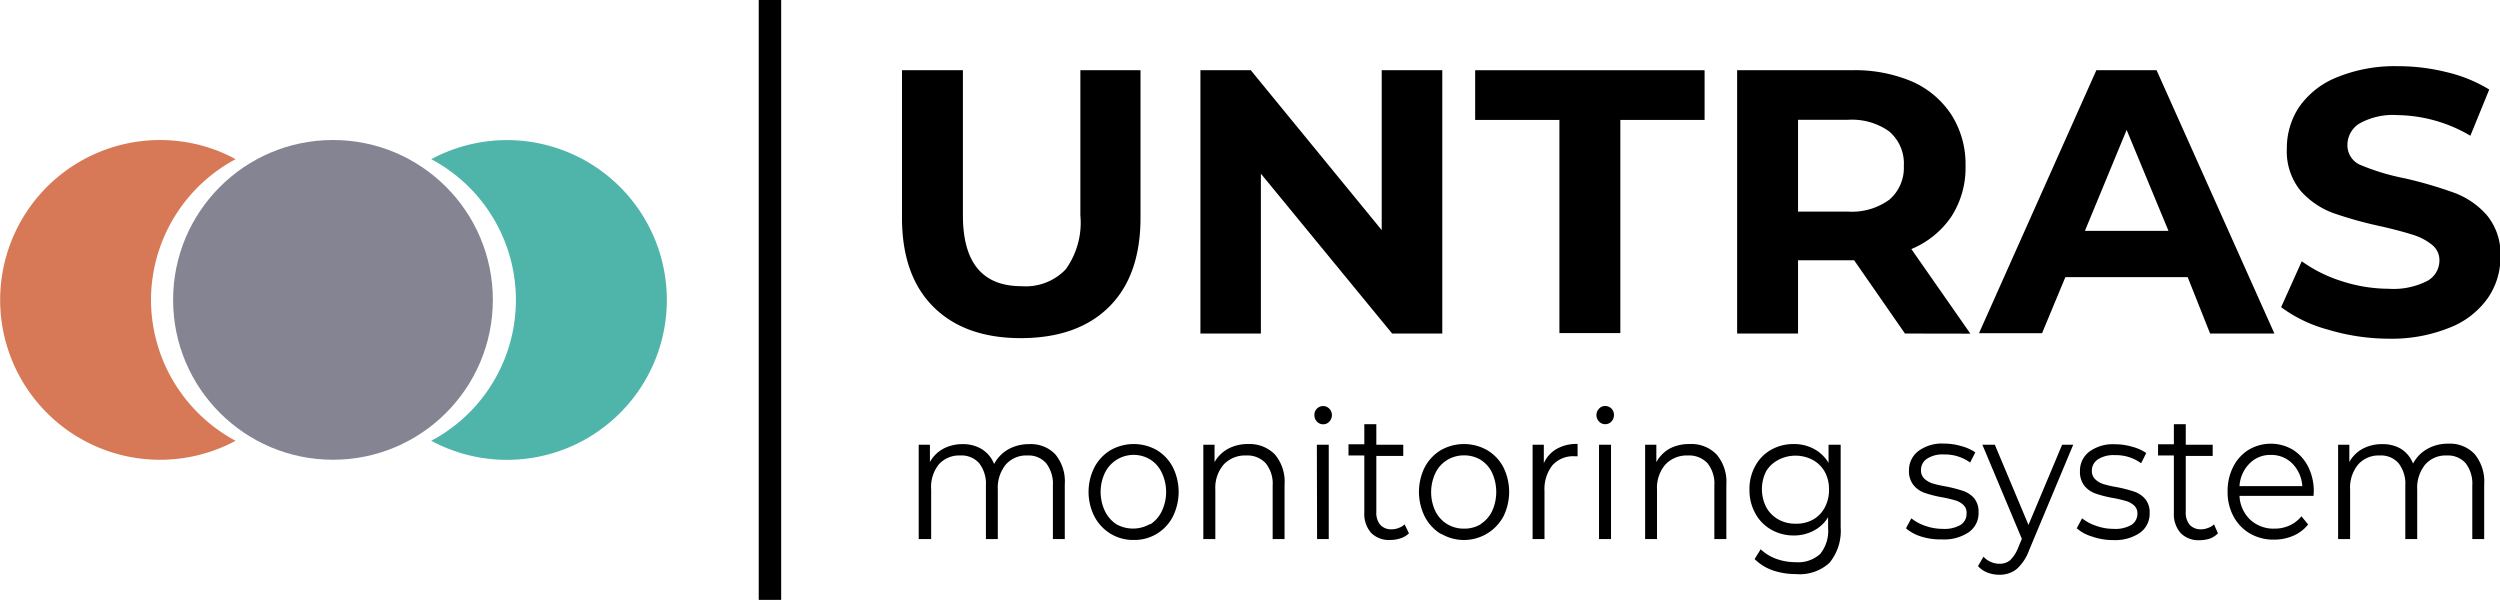 <?xml version="1.0" encoding="UTF-8"?> <svg xmlns="http://www.w3.org/2000/svg" viewBox="0 0 222.84 53.47"> <defs> <style>.cls-1{fill:none;stroke:#000;stroke-miterlimit:10;stroke-width:2px;}.cls-2{fill:#858492;}.cls-3{fill:#d77957;}.cls-4{fill:#4fb5aa;}</style> </defs> <g id="Слой_2" data-name="Слой 2"> <g id="Слой_1-2" data-name="Слой 1"> <line class="cls-1" x1="68.63" x2="68.63" y2="53.47"></line> <path d="M94.06,40.49a3.79,3.79,0,0,1,.85,2.69v4.87H93.85V43.29a3,3,0,0,0-.6-2,2.07,2.07,0,0,0-1.67-.69,2.42,2.42,0,0,0-1.93.81,3.28,3.28,0,0,0-.71,2.23v4.41H87.88V43.29a3,3,0,0,0-.6-2,2.08,2.08,0,0,0-1.68-.69,2.43,2.43,0,0,0-1.93.81A3.23,3.23,0,0,0,83,43.64v4.41H81.89V39.64h1v1.54A3,3,0,0,1,84.08,40a3.6,3.6,0,0,1,1.73-.41,3.16,3.16,0,0,1,1.71.45,2.7,2.7,0,0,1,1.09,1.32,3.26,3.26,0,0,1,1.25-1.3,3.74,3.74,0,0,1,1.87-.47A3,3,0,0,1,94.06,40.49Z"></path> <path d="M99,47.58a3.93,3.93,0,0,1-1.44-1.53,4.85,4.85,0,0,1,0-4.41A3.9,3.9,0,0,1,99,40.12a4.18,4.18,0,0,1,4.11,0,3.88,3.88,0,0,1,1.43,1.52,4.94,4.94,0,0,1,0,4.41,3.83,3.83,0,0,1-3.49,2.08A3.86,3.86,0,0,1,99,47.58Zm3.56-.86a2.86,2.86,0,0,0,1-1.16,4,4,0,0,0,0-3.42,2.8,2.8,0,0,0-1-1.16,2.85,2.85,0,0,0-4.07,1.16,4,4,0,0,0,0,3.42,3,3,0,0,0,1,1.16,3.05,3.05,0,0,0,3,0Z"></path> <path d="M113.63,40.5a3.74,3.74,0,0,1,.87,2.68v4.87h-1.06V43.29a2.9,2.9,0,0,0-.62-2,2.22,2.22,0,0,0-1.75-.69,2.61,2.61,0,0,0-2,.81,3.19,3.19,0,0,0-.74,2.23v4.41h-1.07V39.64h1v1.55A3.08,3.08,0,0,1,109.47,40a3.7,3.7,0,0,1,1.79-.42A3.15,3.15,0,0,1,113.63,40.5Z"></path> <path d="M117.38,37.57a.82.82,0,0,1-.22-.58.79.79,0,0,1,.22-.56.77.77,0,0,1,1.11,0,.78.78,0,0,1,.23.55.85.85,0,0,1-.23.6.72.72,0,0,1-.55.24A.74.74,0,0,1,117.38,37.57Zm0,2.07h1.06v8.41H117.4Z"></path> <path d="M125.59,47.54a2,2,0,0,1-.74.44,2.92,2.92,0,0,1-.93.15,2.22,2.22,0,0,1-1.71-.64,2.55,2.55,0,0,1-.6-1.81V40.6H120.2v-1h1.41V37.81h1.07v1.83h2.4v1h-2.4v5a1.67,1.67,0,0,0,.35,1.14,1.3,1.3,0,0,0,1,.4,1.73,1.73,0,0,0,.64-.12,1.42,1.42,0,0,0,.53-.32Z"></path> <path d="M128.41,47.58A3.93,3.93,0,0,1,127,46.05a4.94,4.94,0,0,1,0-4.41,3.9,3.9,0,0,1,1.44-1.52,4.18,4.18,0,0,1,4.11,0A3.81,3.81,0,0,1,134,41.64a4.94,4.94,0,0,1,0,4.41,4,4,0,0,1-5.54,1.53Zm3.56-.86A2.81,2.81,0,0,0,133,45.56a4.14,4.14,0,0,0,0-3.42A2.75,2.75,0,0,0,132,41a2.81,2.81,0,0,0-1.5-.41A2.85,2.85,0,0,0,129,41a2.75,2.75,0,0,0-1.05,1.16,4,4,0,0,0,0,3.42A2.81,2.81,0,0,0,129,46.72a2.84,2.84,0,0,0,1.51.4A2.81,2.81,0,0,0,132,46.72Z"></path> <path d="M138.78,40a3.6,3.6,0,0,1,1.84-.43v1.1h-.25a2.48,2.48,0,0,0-2,.81,3.44,3.44,0,0,0-.7,2.29v4.28h-1.06V39.64h1v1.65A2.76,2.76,0,0,1,138.78,40Z"></path> <path d="M142.53,37.57a.83.83,0,0,1-.23-.58.8.8,0,0,1,.23-.56.72.72,0,0,1,.55-.24.77.77,0,0,1,.78.78.84.84,0,0,1-.22.6.74.74,0,0,1-.56.24A.72.72,0,0,1,142.53,37.57Zm0,2.07h1.07v8.41h-1.07Z"></path> <path d="M153,40.5a3.74,3.74,0,0,1,.88,2.68v4.87h-1.07V43.29a2.9,2.9,0,0,0-.61-2,2.24,2.24,0,0,0-1.76-.69,2.61,2.61,0,0,0-2,.81,3.19,3.19,0,0,0-.74,2.23v4.41h-1.06V39.64h1v1.55A3.12,3.12,0,0,1,148.8,40a3.74,3.74,0,0,1,1.8-.42A3.13,3.13,0,0,1,153,40.5Z"></path> <path d="M164.07,39.64V47a4.49,4.49,0,0,1-1,3.17,3.93,3.93,0,0,1-3,1,6.26,6.26,0,0,1-2.08-.34,4.29,4.29,0,0,1-1.59-1l.54-.87a4,4,0,0,0,1.38.85,5,5,0,0,0,1.72.3,2.91,2.91,0,0,0,2.21-.74,3.27,3.27,0,0,0,.7-2.31V46.1a3.22,3.22,0,0,1-1.3,1.21,3.73,3.73,0,0,1-1.77.42,4,4,0,0,1-2-.52,3.67,3.67,0,0,1-1.42-1.45,4.27,4.27,0,0,1-.52-2.12,4.21,4.21,0,0,1,.52-2.11,3.62,3.62,0,0,1,1.41-1.44,4.05,4.05,0,0,1,2-.51,3.75,3.75,0,0,1,1.81.43,3.34,3.34,0,0,1,1.31,1.25V39.64Zm-2.49,6.69a2.67,2.67,0,0,0,1.07-1.09,3.24,3.24,0,0,0,.38-1.6,3.17,3.17,0,0,0-.38-1.59A2.71,2.71,0,0,0,161.59,41a3.29,3.29,0,0,0-3.09,0A2.74,2.74,0,0,0,157.43,42a3.56,3.56,0,0,0,0,3.2,2.74,2.74,0,0,0,1.07,1.09,3,3,0,0,0,1.53.39A3.1,3.1,0,0,0,161.58,46.33Z"></path> <path d="M171.26,47.83a3.77,3.77,0,0,1-1.37-.74l.48-.89a3.94,3.94,0,0,0,1.24.67,4.57,4.57,0,0,0,1.56.27,2.83,2.83,0,0,0,1.6-.36,1.16,1.16,0,0,0,.52-1A.93.93,0,0,0,175,45a1.8,1.8,0,0,0-.72-.4,10.57,10.57,0,0,0-1.15-.27,10.48,10.48,0,0,1-1.55-.39,2.18,2.18,0,0,1-1-.68,1.94,1.94,0,0,1-.42-1.32,2.13,2.13,0,0,1,.83-1.73,3.51,3.51,0,0,1,2.29-.67,5.39,5.39,0,0,1,1.53.22,4.09,4.09,0,0,1,1.26.56l-.46.91a3.82,3.82,0,0,0-2.33-.72,2.5,2.5,0,0,0-1.53.39,1.18,1.18,0,0,0-.52,1,1,1,0,0,0,.29.76,2,2,0,0,0,.73.43,10.27,10.27,0,0,0,1.2.27,12.8,12.8,0,0,1,1.51.39,2.31,2.31,0,0,1,1,.65,1.89,1.89,0,0,1,.4,1.28,2.05,2.05,0,0,1-.86,1.75,3.9,3.9,0,0,1-2.39.65A5.68,5.68,0,0,1,171.26,47.83Z"></path> <path d="M184.8,39.64l-3.94,9.42a4.14,4.14,0,0,1-1.11,1.67,2.4,2.4,0,0,1-1.52.5,2.94,2.94,0,0,1-1.07-.19,2.26,2.26,0,0,1-.85-.58l.49-.84a1.92,1.92,0,0,0,1.45.63,1.42,1.42,0,0,0,.92-.31,3.06,3.06,0,0,0,.71-1.09l.34-.82-3.52-8.39h1.11l3,7.15,3-7.15Z"></path> <path d="M186.49,47.83a3.73,3.73,0,0,1-1.38-.74l.48-.89a4,4,0,0,0,1.25.67,4.57,4.57,0,0,0,1.56.27,2.85,2.85,0,0,0,1.6-.36,1.18,1.18,0,0,0,.52-1,.93.93,0,0,0-.29-.72,1.8,1.8,0,0,0-.72-.4,11.17,11.17,0,0,0-1.15-.27,10.16,10.16,0,0,1-1.55-.39,2.27,2.27,0,0,1-1-.68A2,2,0,0,1,185.4,42a2.12,2.12,0,0,1,.82-1.73,3.54,3.54,0,0,1,2.3-.67,5.39,5.39,0,0,1,1.53.22,4.09,4.09,0,0,1,1.26.56l-.46.91a3.82,3.82,0,0,0-2.33-.72,2.55,2.55,0,0,0-1.54.39,1.2,1.2,0,0,0-.52,1,1,1,0,0,0,.3.76,1.82,1.82,0,0,0,.73.43,9.58,9.58,0,0,0,1.19.27,12.53,12.53,0,0,1,1.52.39,2.22,2.22,0,0,1,1,.65,1.84,1.84,0,0,1,.41,1.28,2.08,2.08,0,0,1-.86,1.75,3.94,3.94,0,0,1-2.39.65A5.59,5.59,0,0,1,186.49,47.83Z"></path> <path d="M197.7,47.54A2,2,0,0,1,197,48a2.86,2.86,0,0,1-.92.15,2.22,2.22,0,0,1-1.71-.64,2.55,2.55,0,0,1-.6-1.81V40.6h-1.41v-1h1.41V37.81h1.06v1.83h2.4v1h-2.4v5a1.67,1.67,0,0,0,.35,1.14,1.32,1.32,0,0,0,1,.4,1.68,1.68,0,0,0,.63-.12,1.46,1.46,0,0,0,.54-.32Z"></path> <path d="M206.22,44.2h-6.6a3.11,3.11,0,0,0,.95,2.12,3.05,3.05,0,0,0,2.16.8,3.17,3.17,0,0,0,1.35-.28,2.89,2.89,0,0,0,1.06-.82l.6.73a3.48,3.48,0,0,1-1.31,1,4.28,4.28,0,0,1-1.73.35,4.18,4.18,0,0,1-2.16-.55,3.91,3.91,0,0,1-1.46-1.53,4.55,4.55,0,0,1-.52-2.2,4.7,4.7,0,0,1,.5-2.21,3.76,3.76,0,0,1,1.38-1.52,3.86,3.86,0,0,1,3.94,0,3.82,3.82,0,0,1,1.36,1.51,4.84,4.84,0,0,1,.5,2.22Zm-5.72-2.87a3.11,3.11,0,0,0-.88,2h5.6a3.16,3.16,0,0,0-.88-2,2.62,2.62,0,0,0-1.93-.78A2.57,2.57,0,0,0,200.5,41.33Z"></path> <path d="M220.59,40.49a3.84,3.84,0,0,1,.84,2.69v4.87h-1.06V43.29a3,3,0,0,0-.59-2,2.11,2.11,0,0,0-1.68-.69,2.42,2.42,0,0,0-1.93.81,3.28,3.28,0,0,0-.71,2.23v4.41H214.4V43.29a3,3,0,0,0-.6-2,2.08,2.08,0,0,0-1.68-.69,2.43,2.43,0,0,0-1.93.81,3.23,3.23,0,0,0-.71,2.23v4.41h-1.07V39.64h1v1.54A3,3,0,0,1,210.6,40a3.6,3.6,0,0,1,1.73-.41A3.16,3.16,0,0,1,214,40a2.7,2.7,0,0,1,1.09,1.32,3.22,3.22,0,0,1,1.26-1.3,3.67,3.67,0,0,1,1.86-.47A3,3,0,0,1,220.59,40.49Z"></path> <path d="M83.2,27.35c-1.86-1.85-2.8-4.5-2.8-7.94V6.26h5.43V19.2q0,6.32,5.24,6.31A4.92,4.92,0,0,0,95,24,7.12,7.12,0,0,0,96.3,19.2V6.26h5.36V19.41q0,5.16-2.8,7.94T91,30.14Q86,30.14,83.2,27.35Z"></path> <path d="M128.56,6.26V29.73h-4.47l-11.7-14.25V29.73H107V6.26h4.49l11.67,14.25V6.26Z"></path> <path d="M139,10.69h-7.51V6.26h20.45v4.43h-7.51v19H139Z"></path> <path d="M169.8,29.73l-4.53-6.53h-5v6.53h-5.43V6.26H165a13.1,13.1,0,0,1,5.42,1,8.08,8.08,0,0,1,3.54,3,8.22,8.22,0,0,1,1.24,4.53,8,8,0,0,1-1.26,4.51,8,8,0,0,1-3.57,2.9l5.26,7.54Zm-1.38-18a5.73,5.73,0,0,0-3.72-1.05h-4.43v8.18h4.43a5.67,5.67,0,0,0,3.72-1.07,3.74,3.74,0,0,0,1.28-3A3.74,3.74,0,0,0,168.42,11.74Z"></path> <path d="M195,24.7h-10.9l-2.08,5H176.4L186.86,6.26h5.37l10.5,23.47H197Zm-1.71-4.12-3.73-9-3.72,9Z"></path> <path d="M207.5,29.38a12.45,12.45,0,0,1-4.17-2l1.84-4.09a12.55,12.55,0,0,0,3.59,1.78,13.7,13.7,0,0,0,4.16.67,6.63,6.63,0,0,0,3.42-.69,2.07,2.07,0,0,0,1.1-1.83,1.73,1.73,0,0,0-.65-1.39,5,5,0,0,0-1.68-.89c-.68-.22-1.6-.47-2.76-.74A35.72,35.72,0,0,1,208,19a7.21,7.21,0,0,1-2.94-2,5.56,5.56,0,0,1-1.22-3.76,6.62,6.62,0,0,1,1.1-3.71,7.5,7.5,0,0,1,3.34-2.63,13.59,13.59,0,0,1,5.45-1,17.89,17.89,0,0,1,4.39.54,12.9,12.9,0,0,1,3.76,1.54l-1.68,4.12a13.09,13.09,0,0,0-6.5-1.84,6.1,6.1,0,0,0-3.37.74,2.24,2.24,0,0,0-1.09,1.94,1.9,1.9,0,0,0,1.25,1.8,20,20,0,0,0,3.84,1.15,37.36,37.36,0,0,1,4.39,1.28,7.17,7.17,0,0,1,2.94,2,5.43,5.43,0,0,1,1.22,3.72,6.38,6.38,0,0,1-1.12,3.67,7.46,7.46,0,0,1-3.37,2.63,13.72,13.72,0,0,1-5.47,1A19,19,0,0,1,207.5,29.38Z"></path> <circle class="cls-2" cx="29.68" cy="26.73" r="14.25"></circle> <path class="cls-3" d="M13.46,26.74A14.24,14.24,0,0,1,21,14.19a12.79,12.79,0,0,0-1.84-.84A14.25,14.25,0,1,0,21,39.29,14.27,14.27,0,0,1,13.46,26.74Z"></path> <path class="cls-4" d="M45.19,12.49a14.23,14.23,0,0,0-6.75,1.7,14.21,14.21,0,0,1,0,25.1,14.25,14.25,0,1,0,6.75-26.8Z"></path> </g> </g> </svg> 